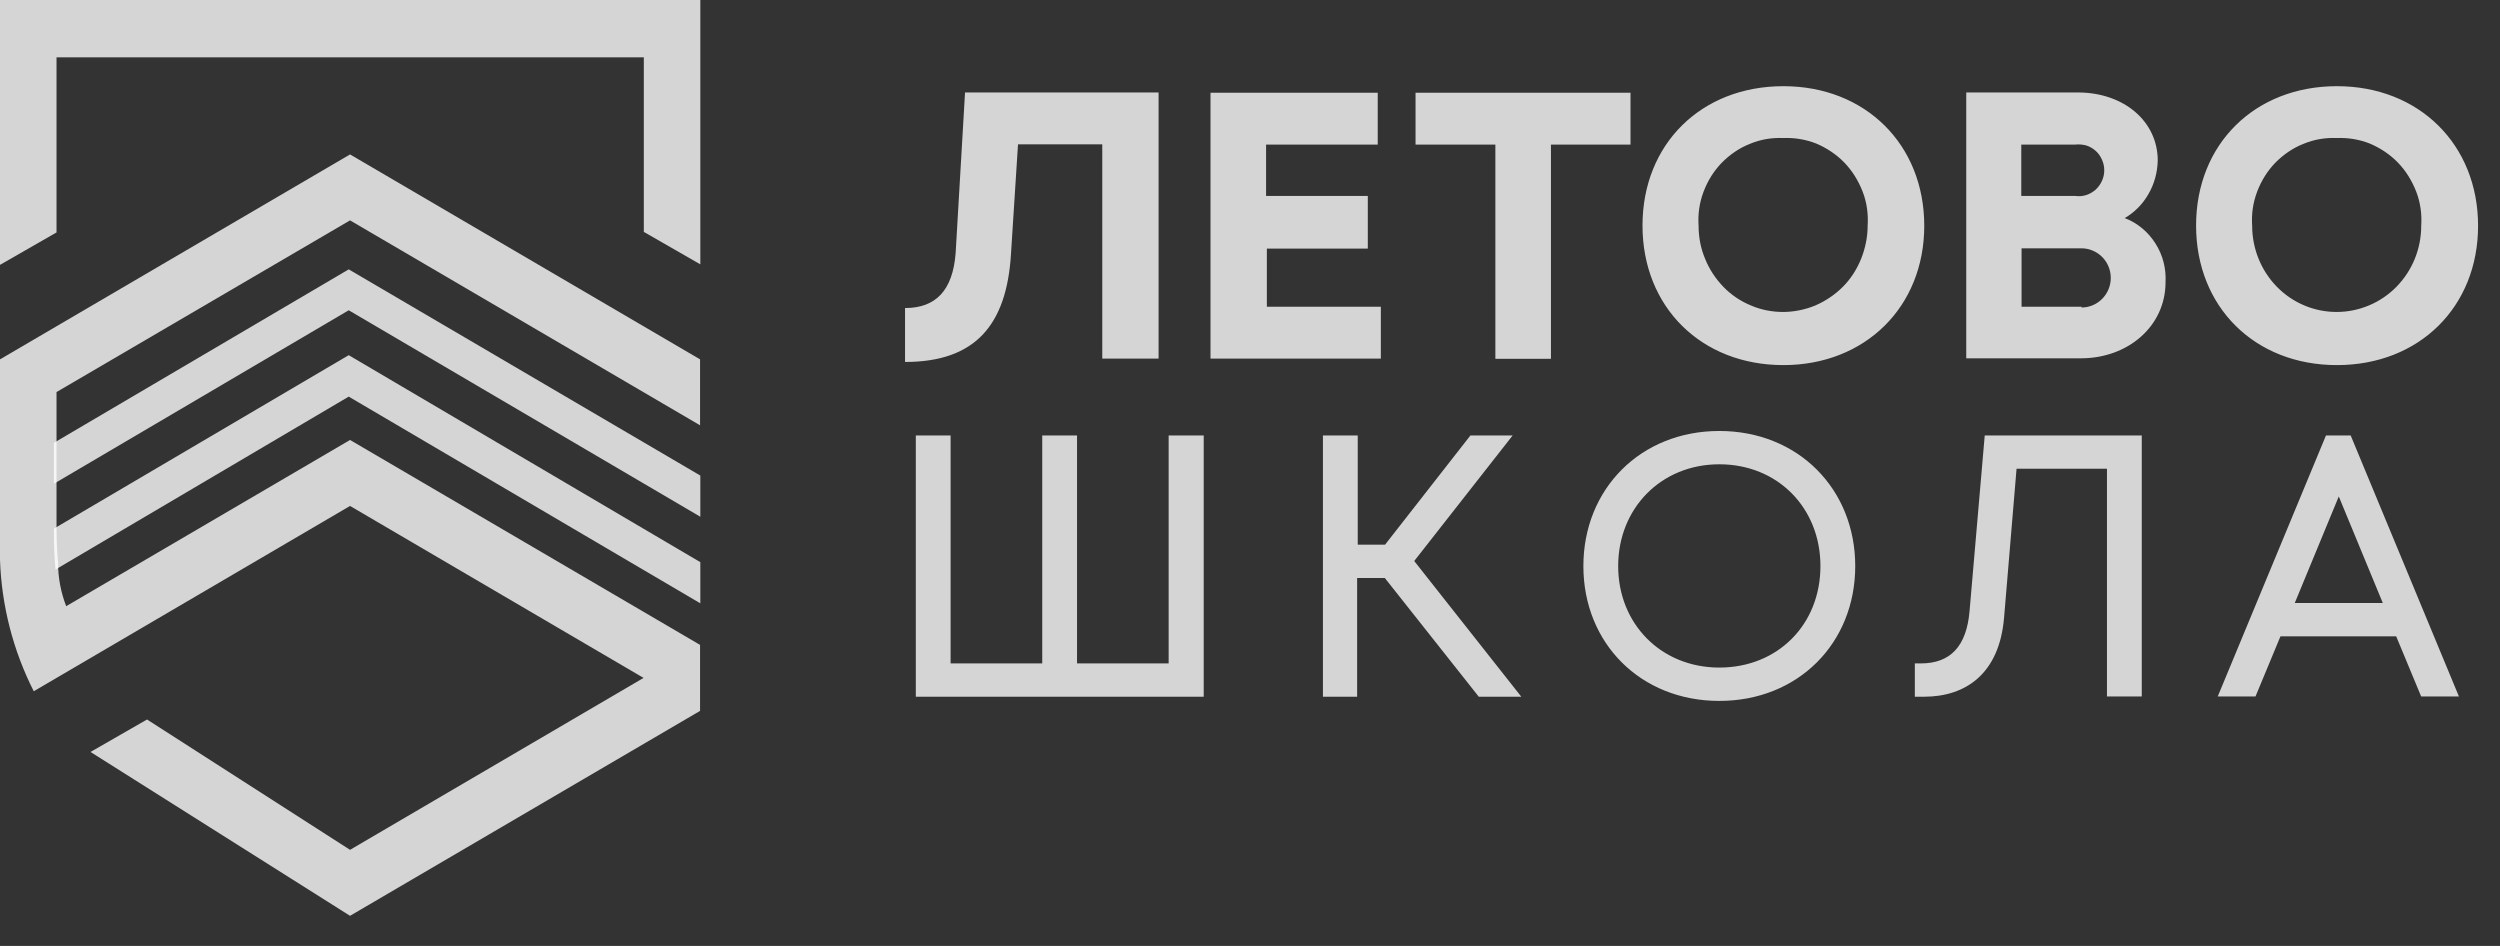 <?xml version="1.0" encoding="UTF-8"?> <svg xmlns="http://www.w3.org/2000/svg" width="74" height="28" viewBox="0 0 74 28" fill="none"><rect x="0" y="0" width="74" height="28" fill="#333333" stroke="none"/><path fill-rule="evenodd" clip-rule="evenodd" d="M61.614 9.079H59.838V7.35H61.614C61.838 7.35 62.062 7.443 62.224 7.606C62.386 7.769 62.479 7.993 62.479 8.226C62.479 8.459 62.386 8.683 62.224 8.846C62.062 9.009 61.846 9.102 61.614 9.102V9.087V9.079ZM61.428 5.8H59.83V4.28H61.428C61.537 4.265 61.645 4.28 61.745 4.303C61.846 4.334 61.946 4.389 62.023 4.458C62.108 4.528 62.17 4.621 62.216 4.722C62.263 4.823 62.286 4.931 62.286 5.04C62.286 5.148 62.263 5.257 62.216 5.358C62.17 5.458 62.108 5.544 62.023 5.621C61.938 5.691 61.846 5.745 61.745 5.776C61.645 5.807 61.537 5.815 61.428 5.8ZM62.888 6.458C63.181 6.288 63.428 6.04 63.598 5.737C63.768 5.443 63.861 5.102 63.869 4.753C63.869 3.59 62.865 2.737 61.506 2.737H58.201V10.606H61.591C63.004 10.606 64.093 9.645 64.1 8.366C64.123 7.955 64.023 7.552 63.799 7.203C63.583 6.862 63.259 6.59 62.88 6.451L62.888 6.458ZM52.788 10.807C50.356 10.807 48.618 9.087 48.618 6.676C48.618 4.265 50.356 2.551 52.788 2.551C55.22 2.551 56.958 4.28 56.958 6.683C56.958 9.087 55.205 10.807 52.788 10.807ZM52.788 4.086C52.448 4.071 52.116 4.125 51.8 4.257C51.483 4.381 51.205 4.575 50.966 4.815C50.726 5.063 50.549 5.35 50.425 5.675C50.302 6.001 50.255 6.342 50.278 6.683C50.278 7.017 50.34 7.35 50.471 7.66C50.595 7.97 50.78 8.249 51.012 8.49C51.244 8.73 51.522 8.916 51.823 9.04C52.124 9.172 52.456 9.234 52.78 9.234C53.105 9.234 53.437 9.164 53.738 9.04C54.039 8.908 54.317 8.722 54.548 8.49C54.78 8.257 54.965 7.97 55.089 7.66C55.213 7.35 55.282 7.017 55.282 6.683C55.305 6.342 55.259 5.993 55.135 5.675C55.012 5.358 54.834 5.063 54.595 4.815C54.355 4.567 54.07 4.381 53.761 4.249C53.444 4.125 53.112 4.071 52.773 4.086H52.788ZM48.271 4.28H45.908V10.621H44.263V4.28H41.9V2.745H48.263V4.28H48.271ZM37.499 9.079H40.873V10.614H35.831V2.745H40.781V4.28H37.476V5.8H40.487V7.358H37.499V9.087V9.079ZM34.294 2.745V10.614H32.627V4.272H30.133L29.924 7.536C29.793 9.614 28.874 10.714 26.789 10.714V9.118C27.692 9.118 28.202 8.606 28.287 7.49L28.565 2.737H34.294V2.745ZM69.173 10.807C66.741 10.807 65.004 9.087 65.004 6.676C65.004 4.265 66.741 2.551 69.173 2.551C71.606 2.551 73.351 4.28 73.351 6.683C73.351 9.087 71.606 10.807 69.173 10.807ZM69.173 4.086C68.834 4.071 68.502 4.125 68.185 4.257C67.868 4.381 67.59 4.575 67.351 4.815C67.112 5.063 66.934 5.35 66.811 5.675C66.687 6.001 66.641 6.342 66.664 6.683C66.664 7.358 66.926 8.009 67.397 8.49C67.868 8.97 68.502 9.234 69.166 9.234C69.83 9.234 70.471 8.962 70.934 8.49C71.405 8.009 71.668 7.365 71.668 6.683C71.691 6.342 71.644 5.993 71.521 5.675C71.397 5.358 71.22 5.063 70.98 4.815C70.741 4.567 70.455 4.381 70.146 4.249C69.83 4.125 69.498 4.071 69.158 4.086H69.173Z" fill="white" fill-opacity="0.79"></path><path fill-rule="evenodd" clip-rule="evenodd" d="M67.916 17.849H70.531L69.228 14.695L67.925 17.849H67.916ZM70.936 18.835H67.502L66.763 20.615H65.645L68.849 12.889H69.58L72.784 20.615H71.666L70.927 18.835H70.936ZM63.396 12.889V20.615H62.366V13.875H59.69L59.32 18.289C59.179 19.936 58.193 20.623 56.952 20.623H56.679V19.637H56.855C57.736 19.637 58.211 19.126 58.299 18.086L58.748 12.889H63.414H63.396ZM50.892 19.76C49.166 19.76 47.898 18.465 47.898 16.756C47.898 15.047 49.166 13.743 50.892 13.743C52.617 13.743 53.885 15.03 53.885 16.756C53.885 18.483 52.626 19.76 50.892 19.76ZM50.892 20.747C53.225 20.747 54.915 19.038 54.915 16.756C54.915 14.475 53.225 12.757 50.892 12.757C48.559 12.757 46.868 14.475 46.868 16.756C46.868 19.038 48.559 20.747 50.892 20.747ZM40.189 20.623H39.159V12.889H40.189V16.122H40.998L43.525 12.889H44.775L41.861 16.606L45.031 20.623H43.772L40.99 17.108H40.171V20.623H40.189ZM35.63 12.889V20.623H27.108V12.889H28.138V19.637H30.85V12.889H31.88V19.637H34.592V12.889H35.622H35.63Z" fill="white" fill-opacity="0.79"></path><path d="M1.595 13.108L10.322 7.973L20.73 14.077V15.296L10.322 9.184L1.595 14.319V13.108ZM1.641 16.859L10.322 11.74L20.73 17.859V16.64L10.322 10.513L1.595 15.648V15.835C1.595 16.374 1.641 16.843 1.641 16.843V16.859Z" fill="white" fill-opacity="0.79"></path><path fill-rule="evenodd" clip-rule="evenodd" d="M1.673 15.479V15.665C1.673 16.2 1.719 16.665 1.719 16.665C1.719 17.106 1.804 17.54 1.959 17.943L10.361 13.023L20.722 19.089V21.042L10.361 27.108L2.679 22.258L4.352 21.297L10.361 25.155L19.049 20.066L10.361 14.976L0.999 20.461C0.387 19.252 0.046 17.927 0 16.572V10.637L10.361 4.571L20.722 10.637V12.589L10.361 6.523L1.673 11.605V15.479ZM0 0V7.84L1.673 6.88V1.697H19.057V6.864L20.73 7.825V0H0Z" fill="white" fill-opacity="0.79"></path></svg> 